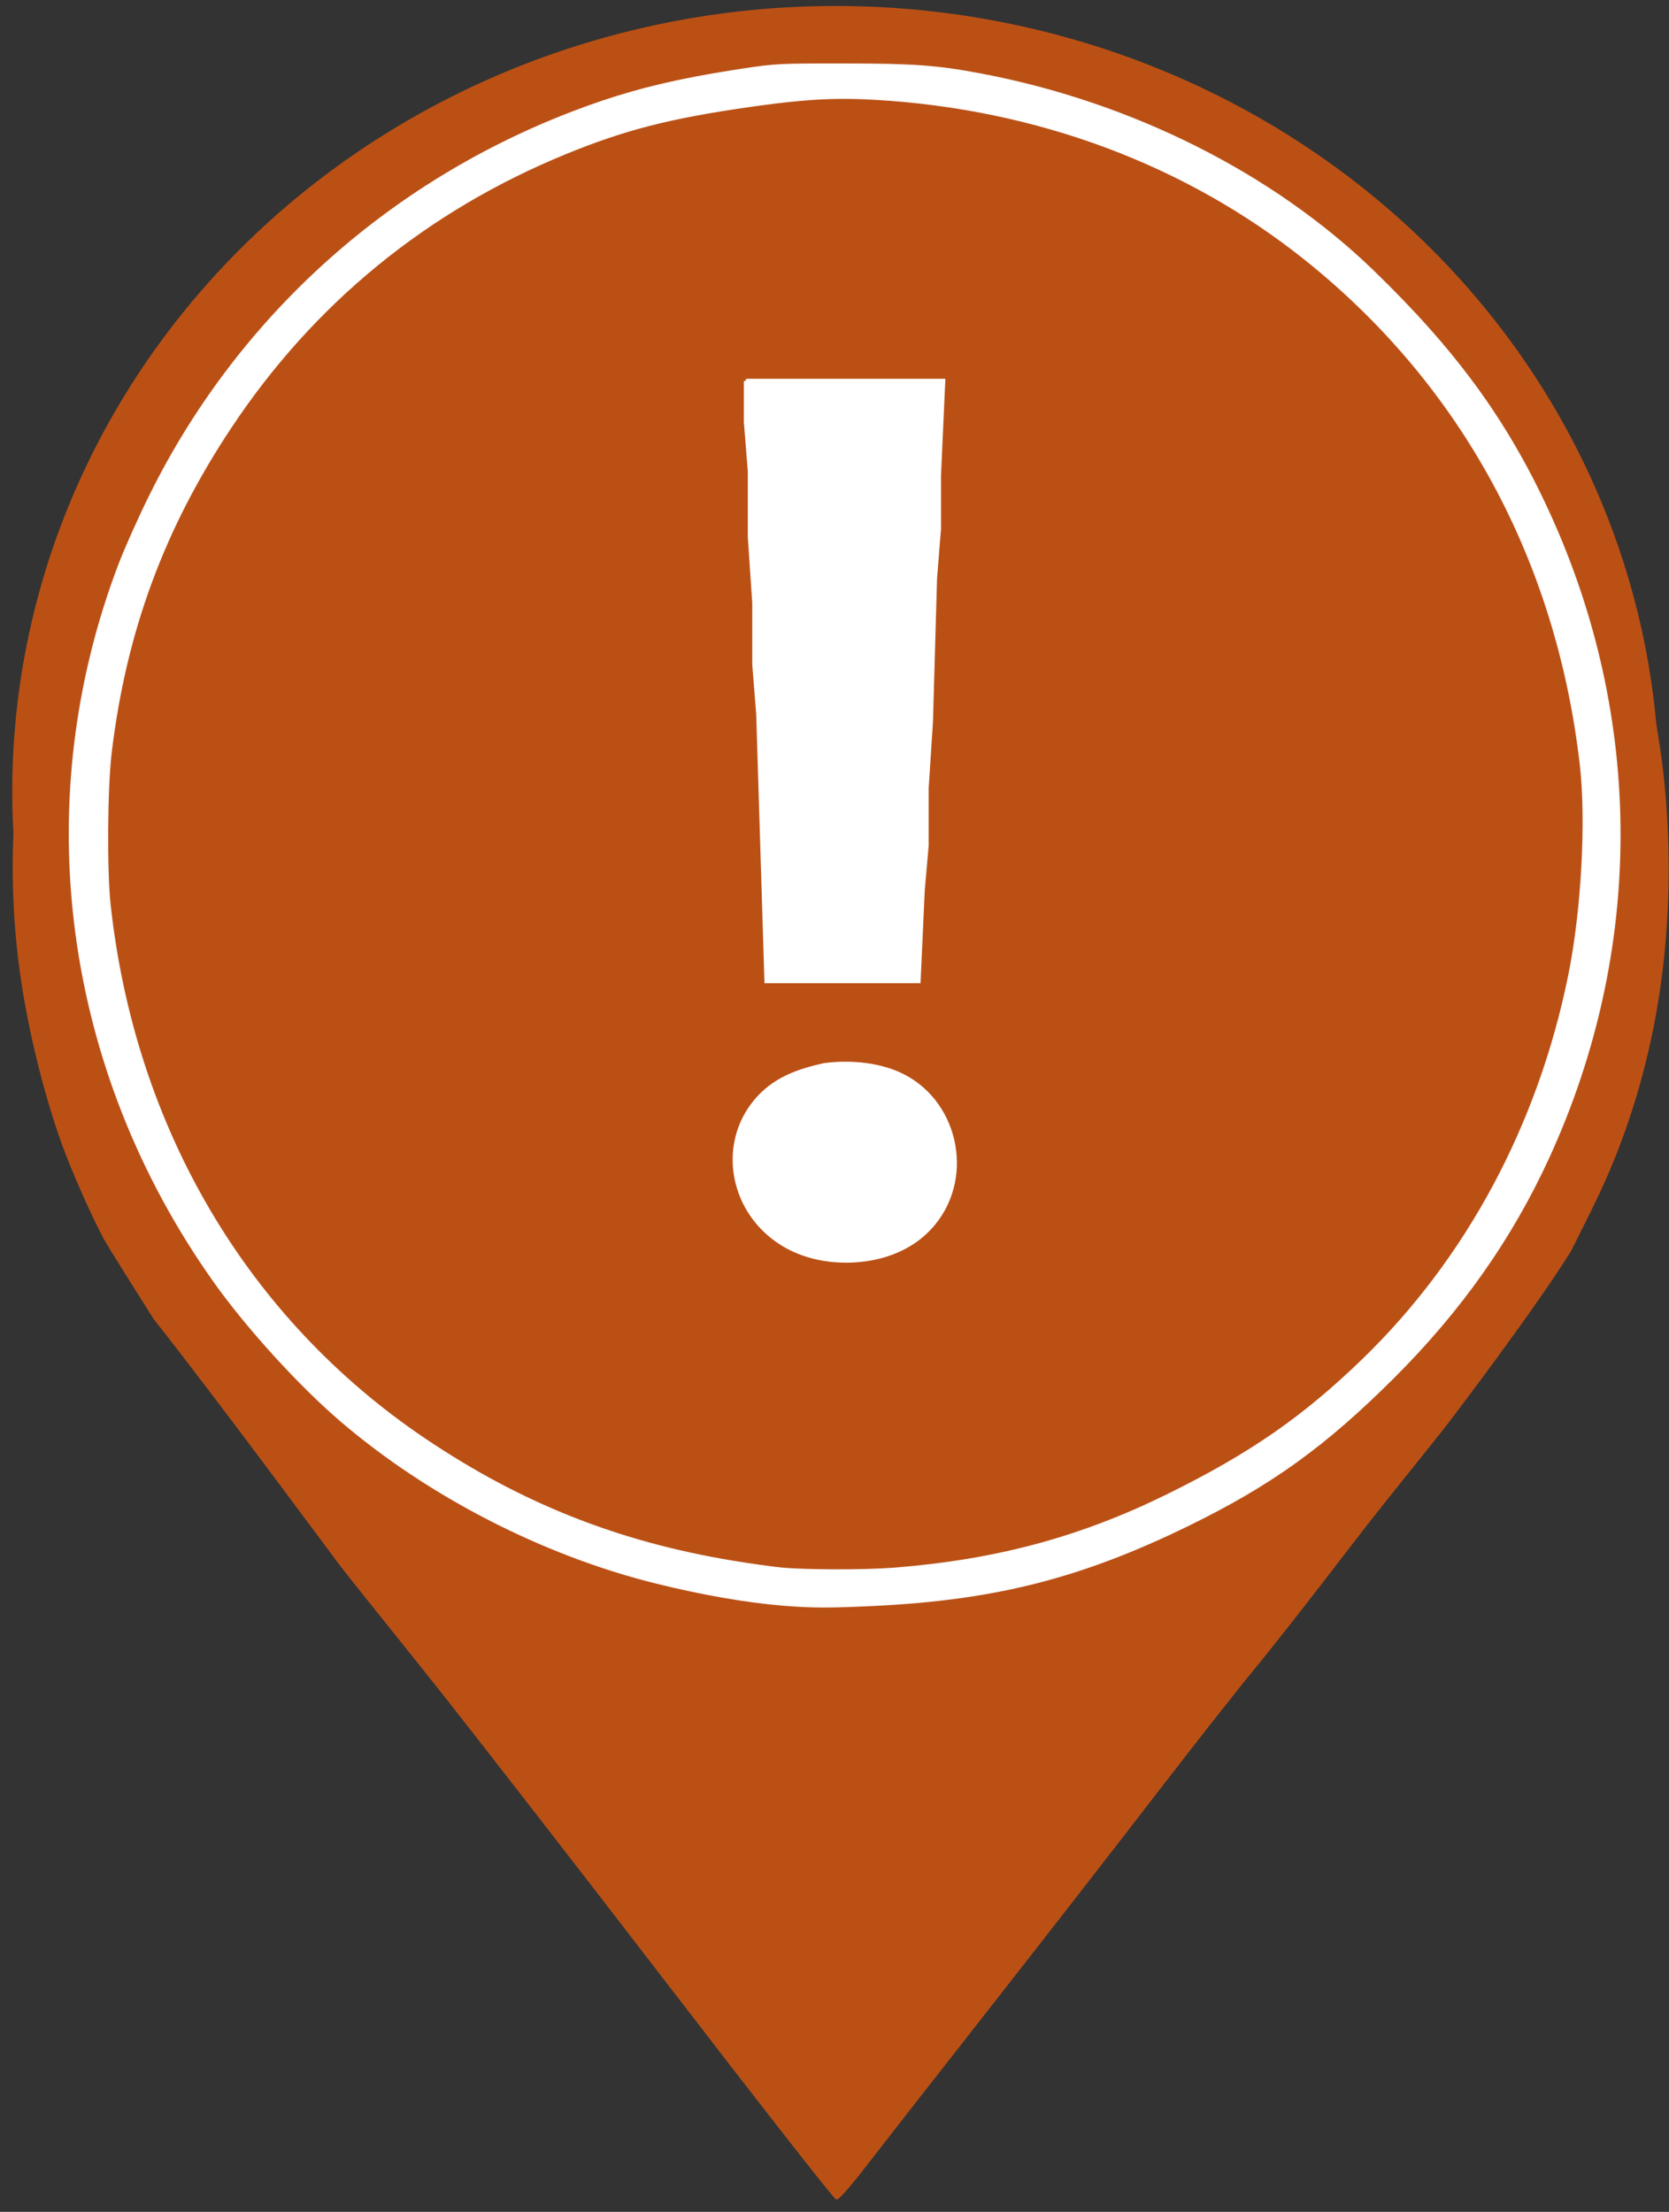 <?xml version="1.0" encoding="UTF-8" standalone="no"?>
<svg
   width="34.375mm"
   height="45.551mm"
   viewBox="0 0 406 538"
   version="1.1"
   id="svg825"
   xmlns="http://www.w3.org/2000/svg"
   xmlns:svg="http://www.w3.org/2000/svg">
  <rect x="0" y="0" width="406" height="538" fill="#333333" stroke="none"/>
  <path
     id="Selection"
     style="stroke:#bb5015;stroke-opacity:1"
     transform="matrix(3.125,0,0,3.125,0,-5.4354688e-4)"
     d="M 64.604,4.07 C 63.176,4.07 61.793,4.128 60.48,4.25 54.196,5.159 50.977,5.433 44.801,7.695 27.834,13.916 14.877,26.873 8.656,43.84 0.173,66.979 7.074,92.625 25.279,109.066 c 5.888,5.318 13.601,9.599 21.121,12.107 4.467,1.488 11.312,2.929 16,2.986 10.4,0.122 19.388,-1.309 28.799,-6 9.373,-4.675 16.784,-10.703 22.902,-19.279 C 131.958,73.857 127.693,38.713 104.32,18.697 98.1,13.369 90.975,9.47 83.199,6.936 77.776,5.168 70.787,4.071 64.604,4.07 Z" />
  <path
     id="path987"
     style="opacity:1;fill:#bb5015;fill-opacity:1;stroke:#bb5015;stroke-width:0.209;stroke-opacity:1"
     transform="matrix(3.125,0,0,3.125,0,-5.4354688e-4)"
     d="m 64.555,5.193 c -0.648,3.592e-4 -1.283,0.003 -1.893,0.012 -1.626,0.022 -3.074,0.074 -4.109,0.158 C 46.796,6.316 35.026,10.974 25.191,18.564 22.348,20.759 17.277,25.693 15.061,28.422 4.325,41.639 -0.576,58.708 1.6,75.287 c 0.657,5.005 2.183,11.014 3.832,15.086 0.62,1.531 1.608,3.839 2.655,5.856 0.249,0.527 3.95,6.365 3.95,6.365 0,0 -3.7,-6.599 0,0 5.245,6.659 12.651,16.724 14.332,18.957 1.109,1.474 4.606,5.771 7.625,9.574 3.019,3.803 11.206,14.348 18.193,23.436 6.987,9.088 12.81,16.528 12.941,16.533 0.131,0.005 1.08,-1.082 2.105,-2.414 1.026,-1.332 5.212,-6.687 9.303,-11.902 4.091,-5.215 10.045,-12.868 13.232,-17.006 3.187,-4.138 6.763,-8.683 7.943,-10.1 1.181,-1.417 4.557,-5.731 7.506,-9.586 2.949,-3.854 6.701,-8.347 8.057,-10.203 0,0 6.194,-8.145 8.91,-12.531 0.13,-0.209 0,0 1.6,-3.2 4.046,-8.092 6.004,-17.048 6.004,-26.482 0,-10.258 -2.171,-19.306 -6.791,-28.316 C 116.79,27.247 107.312,17.955 94.914,11.82 88.768,8.779 83.41,7.047 75.9,5.676 74.264,5.377 69.09,5.191 64.555,5.193 Z m 1.217,3.531 c 0.332,5.139e-4 0.664,0.004 0.996,0.01 8.848,0.159 17.539,2.256 25.754,6.258 6.104,2.973 10.99,6.395 15.676,10.982 3.168,3.101 4.89,5.157 7.443,8.881 4.664,6.803 7.981,15.247 9.277,23.619 0.563,3.639 0.777,10.171 0.447,13.689 C 108.958,138.357 -3.938,126.932 6.195,58.867 9.029,41.768 18.203,27.743 32.707,18.336 37.62,15.15 45.067,11.935 50.742,10.549 55.759,9.323 60.788,8.717 65.771,8.725 Z" />
  <path
     id="path13603"
     style="fill:#bb5015;fill-opacity:1;stroke:#bb5015;stroke-width:0.32;stroke-opacity:1"
     transform="matrix(3.125,0,0,3.125,0,-5.4354688e-4)"
     d="M 64.68,0.627 A 63.946,60.978 0 0 0 1.115,61.846 63.946,60.978 0 0 0 65.188,122.582 63.946,60.978 0 0 0 129.008,61.604 H 65.061 L 129.006,61.117 A 63.946,60.978 0 0 0 64.68,0.627 Z" />
  <path
     style="fill:#bb5015;fill-opacity:1;stroke:#bb5015;stroke-opacity:1"
     id="path13605"
     d="m 239.062,169.14 a 23.437,25.391 0 0 1 -23.391,25.391 23.437,25.391 0 0 1 -23.484,-25.29 23.437,25.391 0 0 1 23.297,-25.491 23.437,25.391 0 0 1 23.577,25.188 l -23.437,0.202 z" />
  <path
     style="fill:#bb5015;fill-opacity:1;stroke:#bb5015;stroke-opacity:1"
     id="path13709"
     d="m 392.223,189.965 a 34.458,14.985 0 0 1 -34.389,14.985 34.458,14.985 0 0 1 -34.526,-14.925 34.458,14.985 0 0 1 34.252,-15.044 34.458,14.985 0 0 1 34.662,14.865 l -34.457,0.119 z" />
  <path
     id="path17328"
     style="fill:#ffffff;fill-opacity:1;stroke:#fbfbfb;stroke-width:0.157"
     transform="matrix(3.125,0,0,3.125,0,-5.4354688e-4)"
     d="M 63.863,5.016 C 60.282,5.023 59.885,5.086 56.859,5.564 52.874,6.195 49.805,6.92 46.82,7.936 31.385,13.19 18.888,24.079 11.721,38.521 10.864,40.248 9.772,42.686 9.295,43.938 c -7.081,18.594 -4.332,39.294 7.414,55.83 2.545,3.583 6.667,8.104 9.896,10.857 6.821,5.815 15.695,10.373 24.424,12.543 3.588,0.892 7.089,1.503 9.928,1.734 2.276,0.186 3.701,0.188 7.248,0.012 9.332,-0.465 16,-2.171 24.266,-6.207 6.443,-3.146 10.64,-6.164 16.002,-11.512 5.229,-5.216 9.178,-10.821 12.062,-17.117 7.386,-16.124 7.383,-34.131 -0.01,-50.23 -3.241,-7.059 -7.22,-12.524 -13.654,-18.746 C 99.055,13.542 88.089,8.033 76.445,5.814 72.969,5.152 71.127,5.016 65.609,5.016 c -0.659,0 -1.234,-0.001 -1.746,0 z m 1.602,2.604 c 0.135,-9.469e-4 0.271,-5.765e-4 0.406,0 0.723,0.003 1.453,0.028 2.227,0.072 12.605,0.718 24.267,5.067 33.568,12.518 12.127,9.715 19.528,23.305 21.383,39.266 0.505,4.348 0.125,11.383 -0.885,16.389 -2.361,11.7 -7.953,22.131 -16.08,29.99 -4.644,4.491 -8.763,7.342 -15.187,10.508 -6.767,3.335 -13.326,5.101 -21.258,5.729 -2.369,0.187 -6.994,0.178 -8.918,-0.018 -0.737,-0.075 -2.418,-0.314 -3.736,-0.533 -8.903,-1.479 -16.466,-4.485 -23.918,-9.506 C 19.207,102.696 10.44,87.836 8.539,70.459 8.243,67.756 8.289,61.294 8.623,58.533 9.76,49.138 12.705,41.152 17.939,33.266 24.373,23.573 33.19,16.36 44.031,11.922 48.649,10.031 52.189,9.128 58.514,8.23 61.398,7.821 63.434,7.633 65.465,7.619 Z" />
  <path
     id="Selection-5"
     fill="none"
     stroke="black"
     stroke-width="1"
     d="m 181.449,92.637 c 0,0 48,0 48,0 0,0 -1.04,23 -1.04,23 0,0 0,13 0,13 0,0 -0.96,12 -0.96,12 0,0 -1,35 -1,35 0,0 -1.04,16 -1.04,16 0,0 0,14 0,14 0,0 -0.96,11 -0.96,11 0,0 -1,22 -1,22 0,0 -37,0 -37,0 0,0 -2,-65 -2,-65 0,0 -0.96,-12 -0.96,-12 0,0 0,-15 0,-15 0,0 -1.08,-16 -1.08,-16 0,0 0,-16 0,-16 0,0 -0.96,-12 -0.96,-12 0,0 0,-10 0,-10 z m 19,166.46 c 5.79,-0.8 12.59,-0.3 18,2.07 13.98,6.12 18.29,24.67 8.61,36.43 -5.5,6.69 -14.19,9.34 -22.61,9 -23.88,-0.96 -32.77,-25.87 -19.67,-39.78 4.28,-4.55 9.76,-6.4 15.67,-7.72 z"
     style="fill:#ffffff;stroke:#ffffff;stroke-opacity:1" />
</svg>
